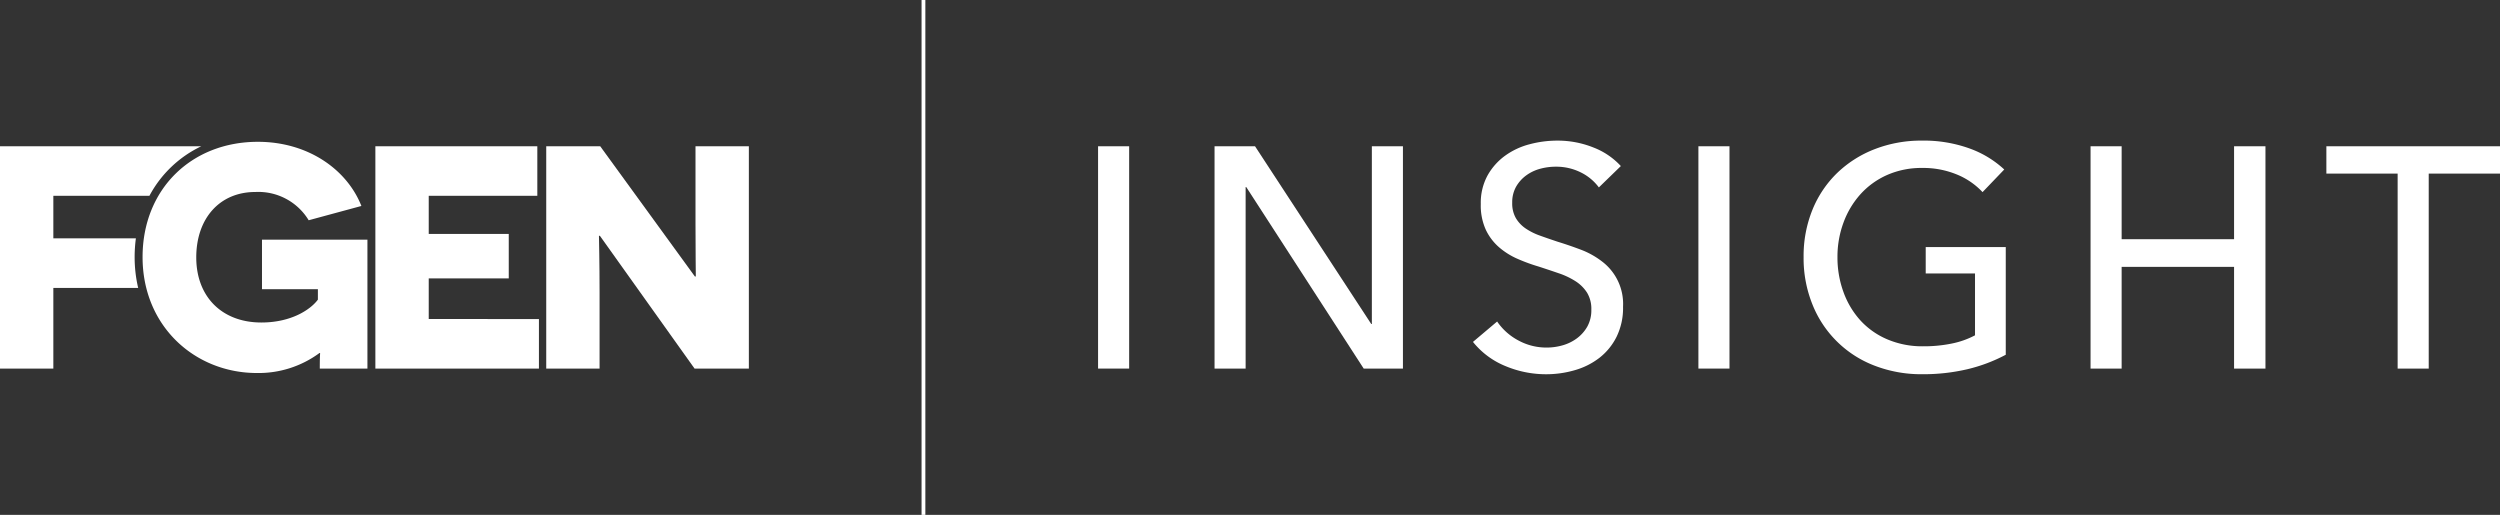<svg xmlns="http://www.w3.org/2000/svg" xmlns:xlink="http://www.w3.org/1999/xlink" width="401.361" height="82.655" viewBox="0 0 401.361 82.655"><rect x="0" y="0" width="401.361" height="82.655" fill="#333333" stroke="none"/><defs><clipPath id="a"><rect width="401.361" height="82.655" fill="none"/></clipPath></defs><g transform="translate(0 0)"><path d="M29.893,11.648h26V19.6H38.459V25.72H51.307v7.139H38.459v6.526H56.151v7.955H29.893Z" transform="translate(30.371 11.834)" fill="#fff"/><g transform="translate(0 0)"><g clip-path="url(#a)"><path d="M52.116,26.026h-.153c0,.05.1,4.435.1,9.076V47.339H43.5V11.648h8.667l15.194,20.9h.153c0-.05-.05-4.639-.05-8.513V11.648H76.03V47.339H67.311Z" transform="translate(44.195 11.833)" fill="#fff"/><path d="M21.615,29.443a22.909,22.909,0,0,1,.2-3.008H8.564V19.6H23.99a18.4,18.4,0,0,1,8.334-7.955H0V47.339H8.564V34.388H22.182a21.572,21.572,0,0,1-.566-4.945" transform="translate(0 11.833)" fill="#fff"/><path d="M39.805,47.7c0-2.04.05-2.244.05-2.5h-.1a16.467,16.467,0,0,1-10.046,3.211c-9.943,0-18.355-7.5-18.355-18.609,0-10.912,7.852-18.509,18.509-18.509,8.106,0,14.328,4.486,16.622,10.3l-8.463,2.294a9.453,9.453,0,0,0-8.566-4.538c-5.762,0-9.483,4.282-9.483,10.5,0,6.322,4.129,10.453,10.451,10.453,4.895,0,7.955-2.143,9.076-3.671V34.951H30.526V27H47.454V47.7Z" transform="translate(11.535 11.474)" fill="#fff"/><rect width="4.99" height="35.691" transform="translate(176.289 23.482)" fill="#fff"/><path d="M121.877,40.18h.1V11.648h4.99V47.339h-6.3L101.812,18.2h-.1V47.339h-4.99V11.648h6.5Z" transform="translate(98.267 11.834)" fill="#fff"/><path d="M137.515,18.711a7.994,7.994,0,0,0-2.873-2.395,8.817,8.817,0,0,0-4.084-.931,9.557,9.557,0,0,0-2.445.327,6.779,6.779,0,0,0-2.244,1.058,5.833,5.833,0,0,0-1.637,1.814,5.092,5.092,0,0,0-.629,2.6,4.737,4.737,0,0,0,.579,2.445,5.267,5.267,0,0,0,1.562,1.663,9.976,9.976,0,0,0,2.32,1.159c.887.321,1.839.647,2.847.984q1.814.556,3.679,1.26a13.177,13.177,0,0,1,3.379,1.865,8.548,8.548,0,0,1,3.427,7.308,10.515,10.515,0,0,1-1.034,4.814,9.848,9.848,0,0,1-2.746,3.379,11.676,11.676,0,0,1-3.959,1.99,16.316,16.316,0,0,1-4.611.655,16.844,16.844,0,0,1-6.528-1.31,12.939,12.939,0,0,1-5.217-3.881l3.881-3.276a9.5,9.5,0,0,0,3.379,3.024,9.39,9.39,0,0,0,4.586,1.159,9.293,9.293,0,0,0,2.52-.353,7.061,7.061,0,0,0,2.294-1.109,6.108,6.108,0,0,0,1.689-1.889,5.422,5.422,0,0,0,.655-2.75,4.988,4.988,0,0,0-.681-2.7,6.063,6.063,0,0,0-1.841-1.839,12.176,12.176,0,0,0-2.7-1.284q-1.536-.529-3.25-1.085a28.058,28.058,0,0,1-3.377-1.236,11.66,11.66,0,0,1-2.974-1.865,8.557,8.557,0,0,1-2.117-2.8,9.4,9.4,0,0,1-.808-4.133,9.162,9.162,0,0,1,1.085-4.586,9.833,9.833,0,0,1,2.822-3.175A11.724,11.724,0,0,1,126.4,11.78a17.221,17.221,0,0,1,4.409-.581,15.384,15.384,0,0,1,5.848,1.109,11.658,11.658,0,0,1,4.385,2.976Z" transform="translate(119.175 11.377)" fill="#fff"/><rect width="4.99" height="35.691" transform="translate(272.669 23.482)" fill="#fff"/><path d="M172.363,19.467a11.685,11.685,0,0,0-4.109-2.824,14.17,14.17,0,0,0-5.57-1.056,13.647,13.647,0,0,0-5.647,1.131,12.671,12.671,0,0,0-4.286,3.1,13.992,13.992,0,0,0-2.72,4.562,15.762,15.762,0,0,0-.96,5.518,16.113,16.113,0,0,0,.96,5.6,13.693,13.693,0,0,0,2.72,4.564,12.446,12.446,0,0,0,4.338,3.048,14.338,14.338,0,0,0,5.746,1.109,22.291,22.291,0,0,0,4.637-.452,13.63,13.63,0,0,0,3.681-1.312V32.522h-7.915V28.288H176.09V45.577a25.777,25.777,0,0,1-6.147,2.318,30.878,30.878,0,0,1-7.26.806A20.726,20.726,0,0,1,155,47.317a17.372,17.372,0,0,1-9.953-9.83,19.82,19.82,0,0,1-1.413-7.588,19.727,19.727,0,0,1,1.435-7.635,17.25,17.25,0,0,1,3.984-5.9,18.038,18.038,0,0,1,6.024-3.806,20.57,20.57,0,0,1,7.562-1.361,21.588,21.588,0,0,1,7.637,1.26,16.215,16.215,0,0,1,5.57,3.377Z" transform="translate(145.924 11.377)" fill="#fff"/><path d="M166.484,11.649h4.99v14.92h18.049V11.649h5.04V47.339h-5.04V31.006H171.473V47.339h-4.99Z" transform="translate(169.144 11.834)" fill="#fff"/><path d="M201.695,47.339h-4.99v-31.3H185.263V11.648H213.14v4.387H201.695Z" transform="translate(188.223 11.833)" fill="#fff"/><line y2="82.655" transform="translate(148.256 -0.001)" fill="none" stroke="#fff" stroke-miterlimit="10" stroke-width="0.609"/></g></g></g></svg>